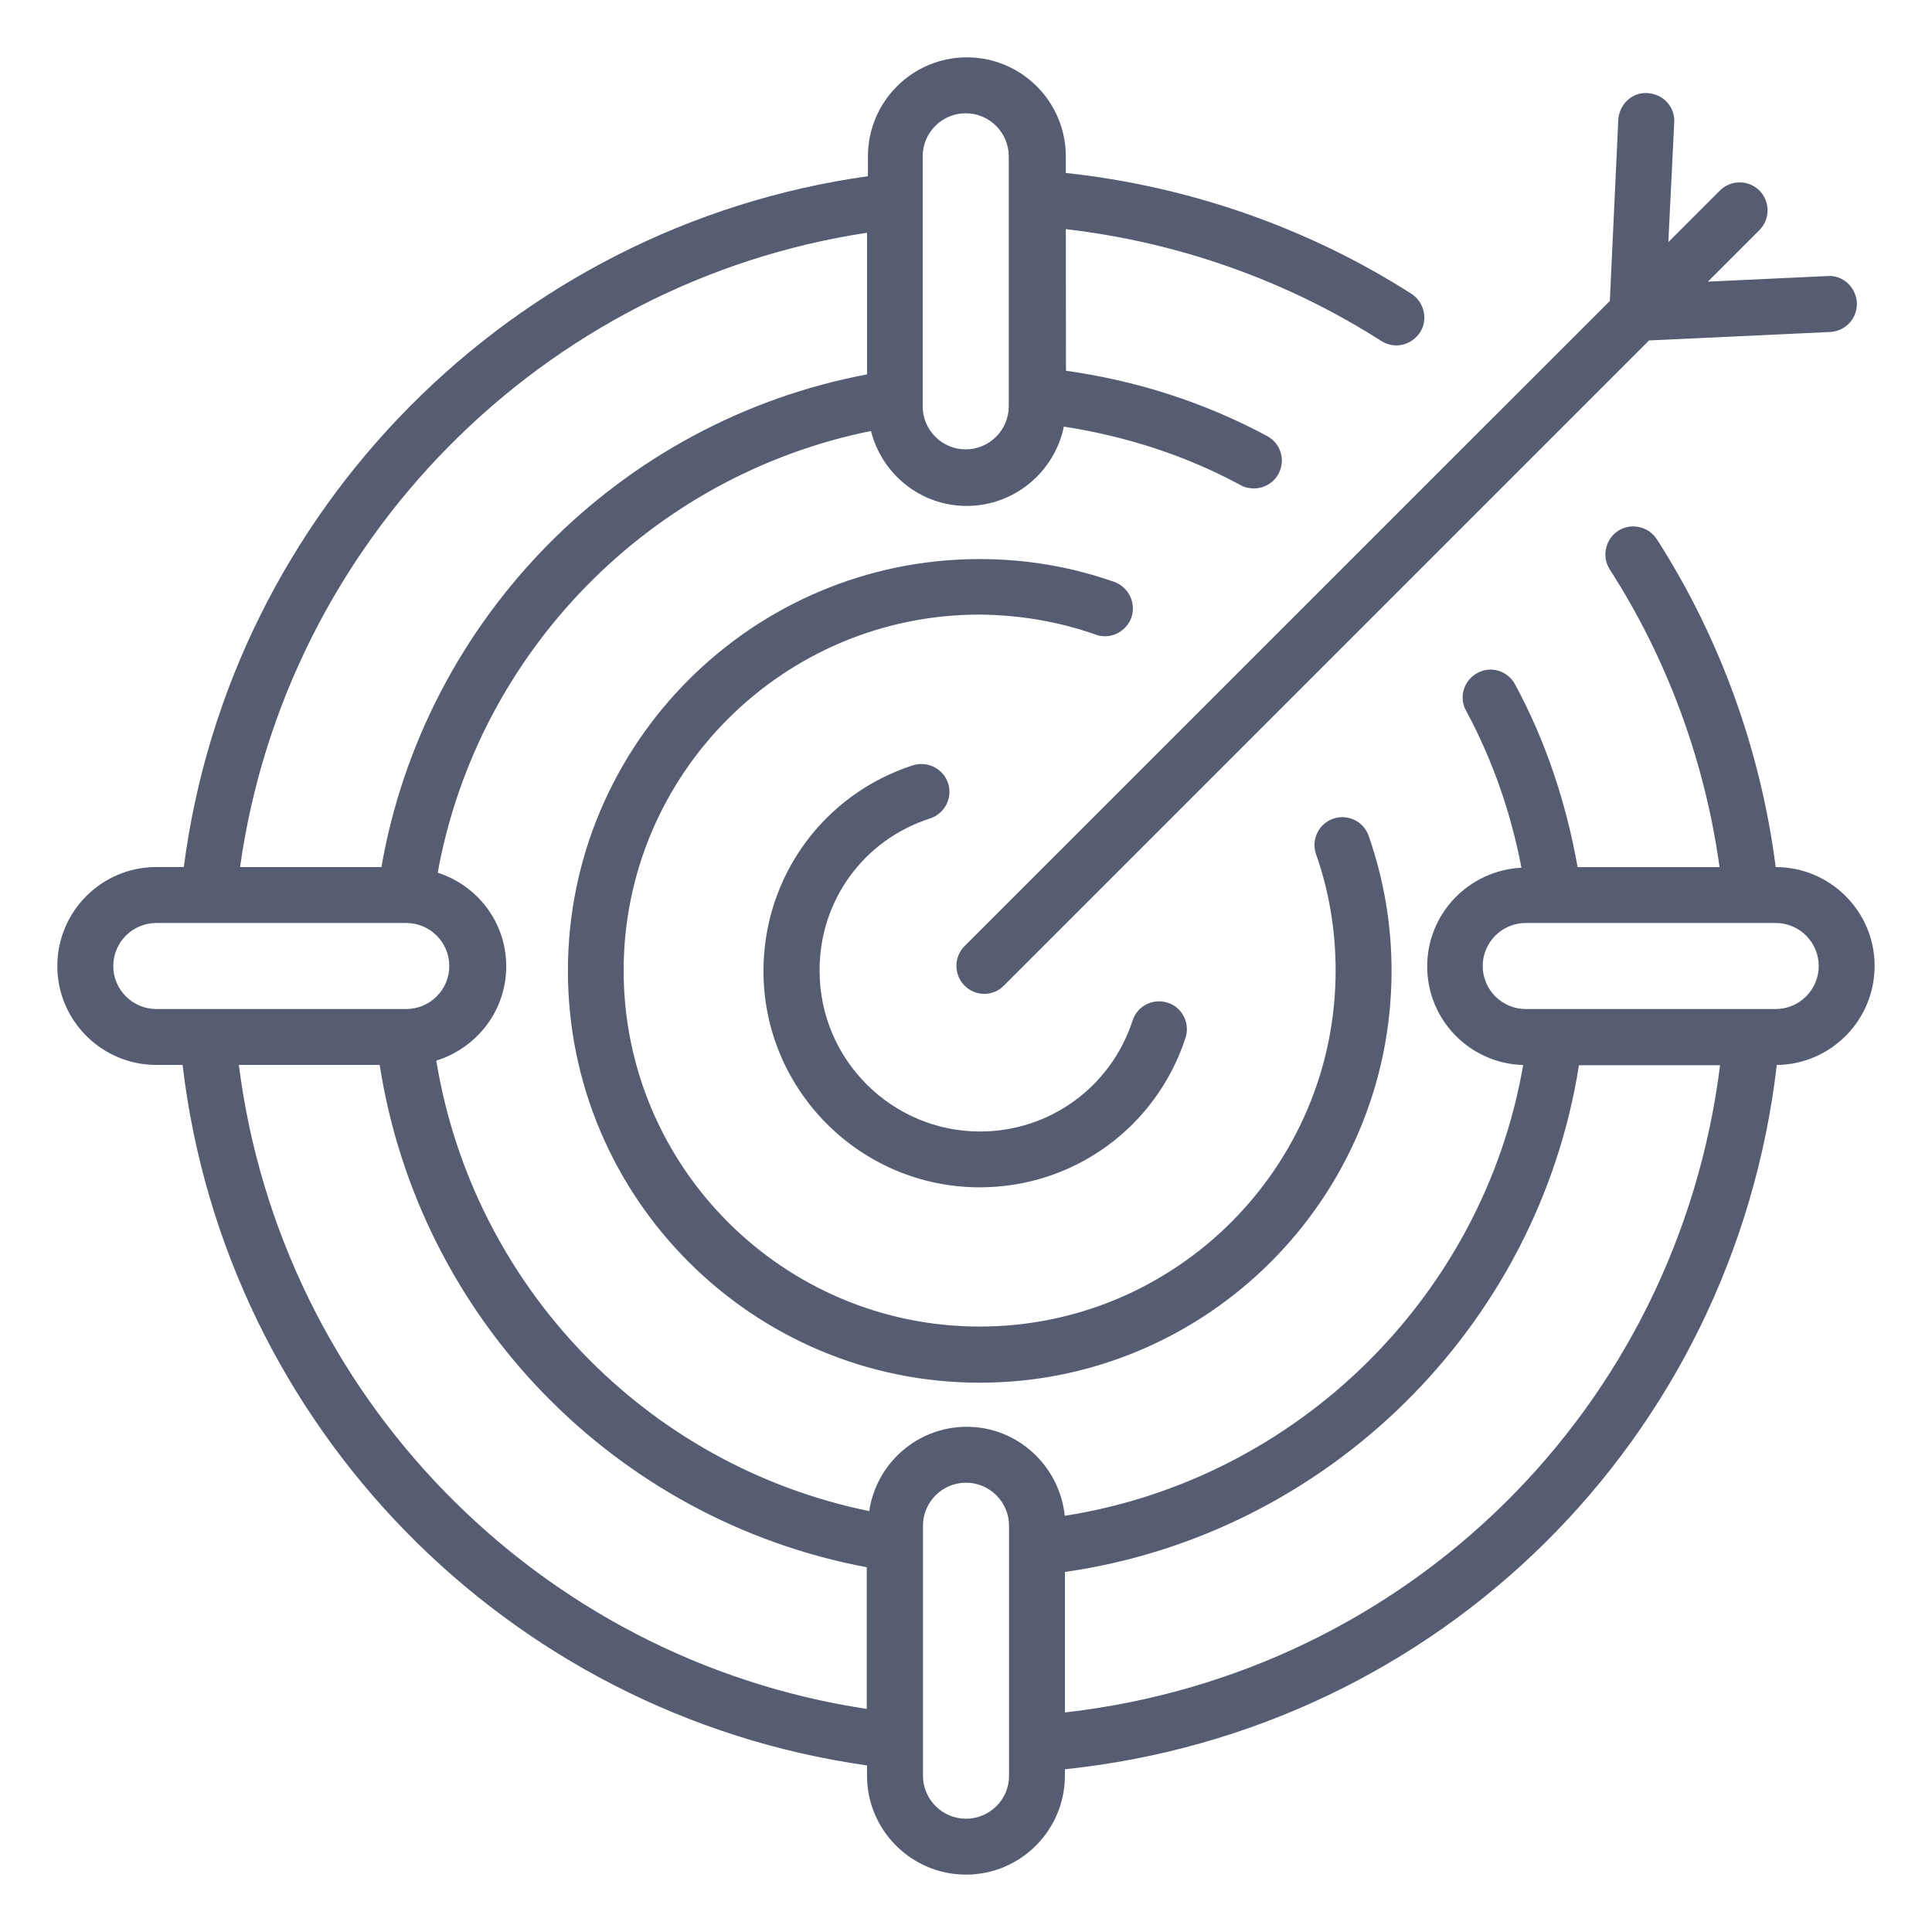 <?xml version="1.0" encoding="UTF-8"?>
<svg width="100pt" height="100pt" version="1.1" viewBox="0 0 100 100" xmlns="http://www.w3.org/2000/svg">
 <g fill="#565d73">
  <path d="m56.711 32.848c0.758 0.273 1.574-0.137 1.848-0.879 0.258-0.758-0.137-1.574-0.879-1.848-2.242-0.789-4.574-1.184-6.969-1.184-11.758 0-21.316 9.562-21.316 21.316 0 11.758 9.562 21.316 21.316 21.316 11.758 0 21.316-9.562 21.316-21.316 0-2.379-0.395-4.727-1.184-6.984-0.258-0.758-1.09-1.152-1.832-0.895-0.758 0.258-1.152 1.09-0.895 1.832 0.684 1.938 1.016 3.969 1.016 6.031 0 10.152-8.258 18.426-18.426 18.426-10.152 0-18.426-8.258-18.426-18.426s8.258-18.426 18.426-18.426c2.051 0.02 4.082 0.355 6.004 1.035z"/>
  <path d="m48.137 42.363c0.758-0.242 1.184-1.062 0.938-1.816-0.242-0.758-1.062-1.168-1.816-0.938-4.637 1.5-7.742 5.773-7.742 10.652 0 6.168 5.016 11.195 11.195 11.195 4.863 0 9.137-3.106 10.652-7.742 0.242-0.758-0.168-1.574-0.926-1.816-0.758-0.242-1.574 0.168-1.816 0.926-1.121 3.438-4.289 5.742-7.894 5.742-4.574 0-8.305-3.727-8.305-8.305-0.027-3.625 2.273-6.793 5.715-7.898z"/>
  <path d="m97.031 50c0-2.832-2.305-5.121-5.121-5.121-0.773-6.031-2.879-11.863-6.152-16.969-0.438-0.668-1.332-0.863-2-0.438-0.668 0.438-0.863 1.332-0.438 2 2.984 4.637 4.926 9.938 5.684 15.41h-7.348c-0.59-3.332-1.652-6.531-3.242-9.469-0.379-0.695-1.258-0.969-1.953-0.574-0.695 0.379-0.969 1.258-0.574 1.953 1.363 2.531 2.316 5.258 2.863 8.121-2.711 0.137-4.879 2.363-4.879 5.106 0 2.773 2.211 5.031 4.969 5.106-2.074 11.984-11.711 21.453-23.727 23.332-0.273-2.574-2.426-4.606-5.074-4.606-2.562 0-4.684 1.895-5.047 4.363-11.562-2.363-20.5-11.668-22.41-23.316 2.09-0.652 3.621-2.574 3.621-4.879 0-2.273-1.484-4.184-3.547-4.848 2.074-11.438 11.031-20.562 22.426-22.863 0.562 2.227 2.562 3.879 4.953 3.879 2.469 0 4.547-1.758 5.031-4.106 3.211 0.5 6.289 1.484 9.152 3.031 0.211 0.121 0.453 0.168 0.684 0.168 0.516 0 1.016-0.273 1.273-0.758 0.379-0.695 0.121-1.574-0.59-1.953-3.242-1.742-6.742-2.863-10.41-3.379l-0.008-7.328c5.805 0.668 11.426 2.652 16.332 5.789 0.242 0.152 0.516 0.227 0.773 0.227 0.484 0 0.938-0.242 1.227-0.668 0.426-0.668 0.227-1.562-0.438-2-5.379-3.438-11.547-5.574-17.895-6.258v-0.863c0-2.832-2.305-5.121-5.121-5.121-2.832 0-5.121 2.305-5.121 5.121v1.031c-18.457 2.59-33.016 17.316-35.41 35.758h-1.426c-2.832 0-5.121 2.305-5.121 5.121 0 2.832 2.305 5.121 5.121 5.121h1.363c2.195 18.684 16.789 33.621 35.426 36.258v0.531c0 2.832 2.305 5.121 5.121 5.121 2.832 0 5.121-2.305 5.121-5.121v-0.332c19.395-2.031 34.59-17.074 36.848-36.453 2.805-0.035 5.062-2.32 5.062-5.125zm-49.273-41.91c0-1.227 1-2.227 2.227-2.227s2.227 1 2.227 2.227v2.047 0.016 10.879c0 1.227-1 2.227-2.227 2.227s-2.227-1-2.227-2.227zm-2.879 3.957v7.332c-12.816 2.41-22.895 12.637-25.137 25.5h-7.316c2.363-16.848 15.648-30.289 32.453-32.832zm-39.016 37.953c0-1.227 1-2.227 2.227-2.227h12.938c1.227 0 2.227 1 2.227 2.227s-1 2.227-2.227 2.227h-12.938c-1.227 0-2.227-1-2.227-2.227zm6.5 5.121h7.289c2.047 13.121 12.168 23.547 25.211 26v7.332c-17.016-2.574-30.332-16.227-32.5-33.332zm37.637 39.016c-1.227 0-2.227-1-2.227-2.227v-12.938c0-1.227 1-2.227 2.227-2.227s2.227 1 2.227 2.227v11.395 0.016 1.547c0 1.207-1 2.207-2.227 2.207zm5.121-5.5v-7.273c13.574-1.938 24.469-12.668 26.605-26.227h7.305c-2.227 17.742-16.137 31.484-33.91 33.5zm36.789-36.41h-12.938c-1.227 0-2.227-1-2.227-2.227s1-2.227 2.227-2.227h12.938c1.227 0 2.227 1 2.227 2.227s-1 2.227-2.227 2.227z"/>
  <path d="m49.926 48.969c-0.562 0.562-0.562 1.484 0 2.047 0.289 0.289 0.652 0.426 1.016 0.426 0.363 0 0.742-0.137 1.016-0.426l33.395-33.395 9.379-0.438c0.805-0.047 1.41-0.711 1.379-1.516-0.047-0.805-0.727-1.438-1.516-1.379l-6.195 0.289 2.668-2.668c0.562-0.562 0.562-1.484 0-2.047s-1.484-0.562-2.047 0l-2.668 2.668 0.305-6.195c0.047-0.805-0.574-1.469-1.379-1.516-0.789-0.062-1.469 0.574-1.516 1.379l-0.438 9.379z"/>
 </g>
</svg>

